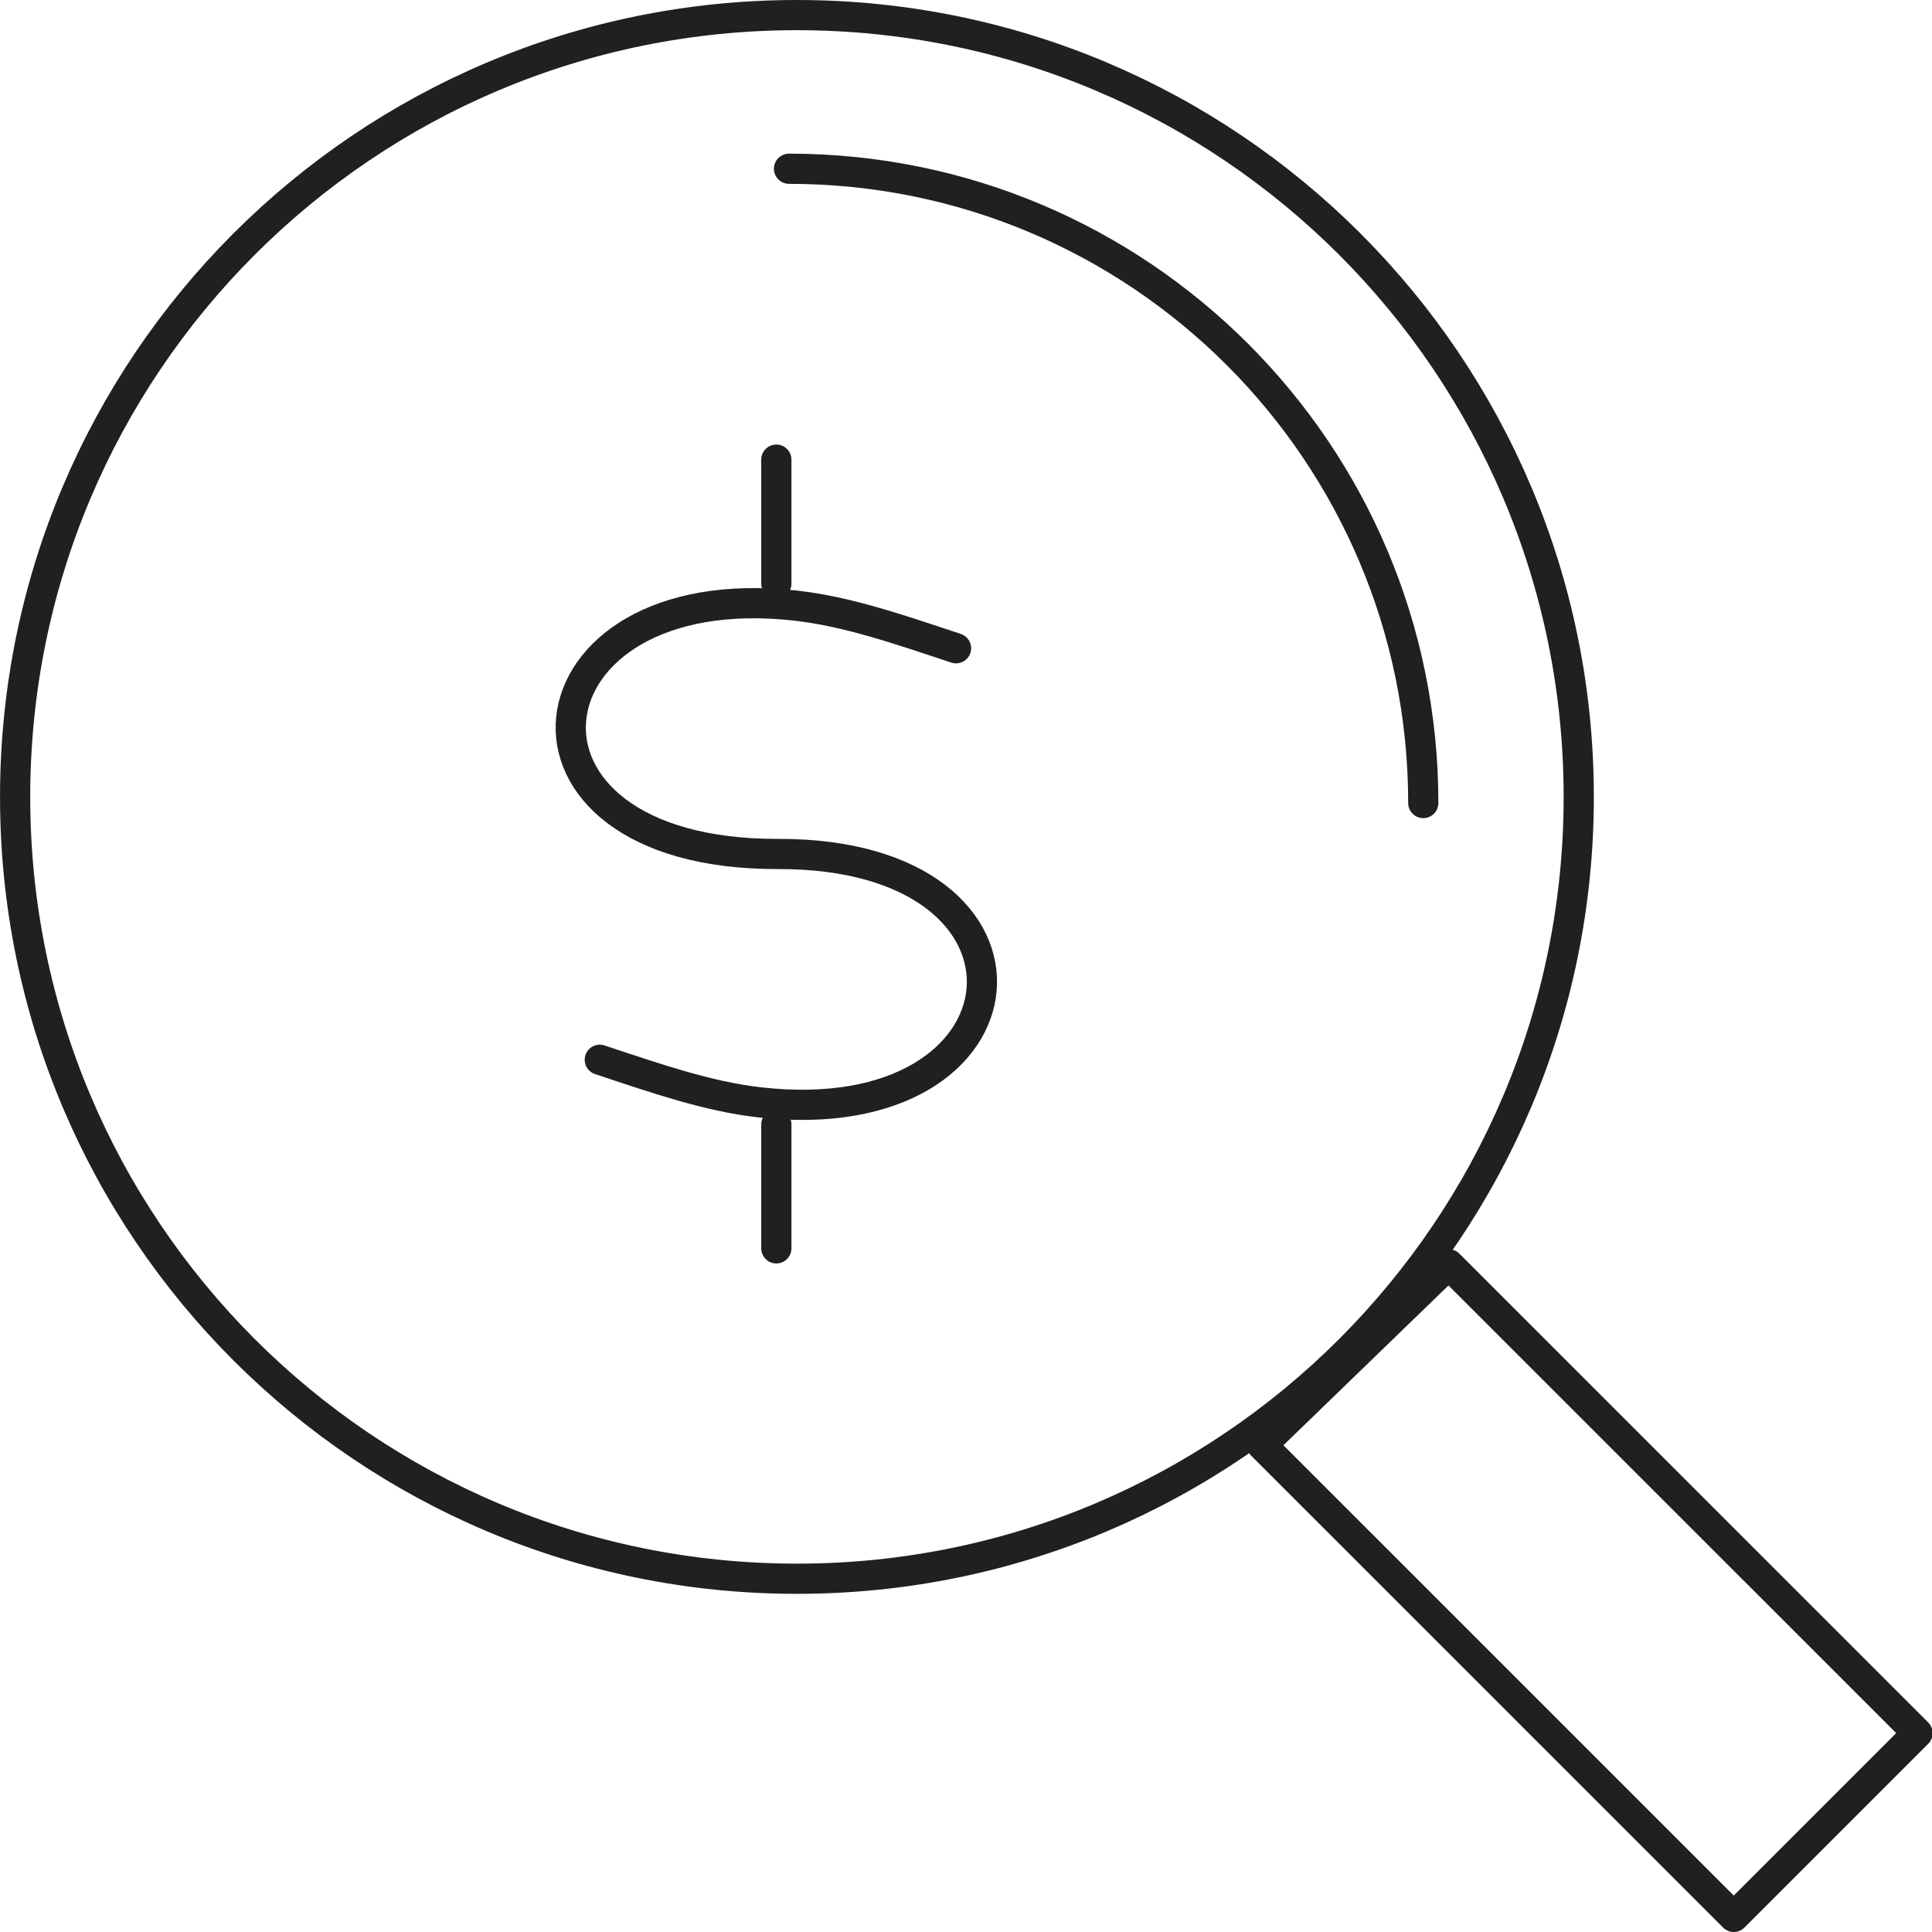 <?xml version="1.0" encoding="UTF-8"?>
<svg width="64px" height="64px" viewBox="0 0 64 64" version="1.1" xmlns="http://www.w3.org/2000/svg" xmlns:xlink="http://www.w3.org/1999/xlink">
    <!-- Generator: Sketch 59 (86127) - https://sketch.com -->
    <title>icon/m-a/main/find</title>
    <desc>Created with Sketch.</desc>
    <g id="icon/m-a/main/find" stroke="none" stroke-width="1" fill="none" fill-rule="evenodd" stroke-linecap="round" stroke-linejoin="round">
        <g id="Group-13" stroke="#211F20">
            <polygon id="Stroke-1" points="63.521 57.412 57.433 63.5 41.802 47.87 47.989 41.881"></polygon>
            <path d="M26.399,0.5 C40.703,0.5 52.298,12.096 52.298,26.399 C52.298,40.703 40.703,52.298 26.399,52.298 C12.095,52.298 0.501,40.703 0.501,26.399 C0.501,12.096 12.095,0.5 26.399,0.5 Z" id="Stroke-3"></path>
            <path d="M26.137,5.59 C37.741,5.59 47.148,14.997 47.148,26.602" id="Stroke-5"></path>
            <line x1="25.717" y1="15.226" x2="25.717" y2="19.333" id="Stroke-7"></line>
            <line x1="25.717" y1="37.247" x2="25.717" y2="41.354" id="Stroke-9"></line>
            <path d="M31.67,21.475 C29.777,20.846 28.071,20.254 26.359,20.062 C17.133,19.025 15.949,28.32 25.771,28.289 C35.315,28.26 34.416,37.564 25.168,36.517 C23.455,36.324 21.749,35.73 19.869,35.106" id="Stroke-11"></path>
        </g>
    </g>
</svg>